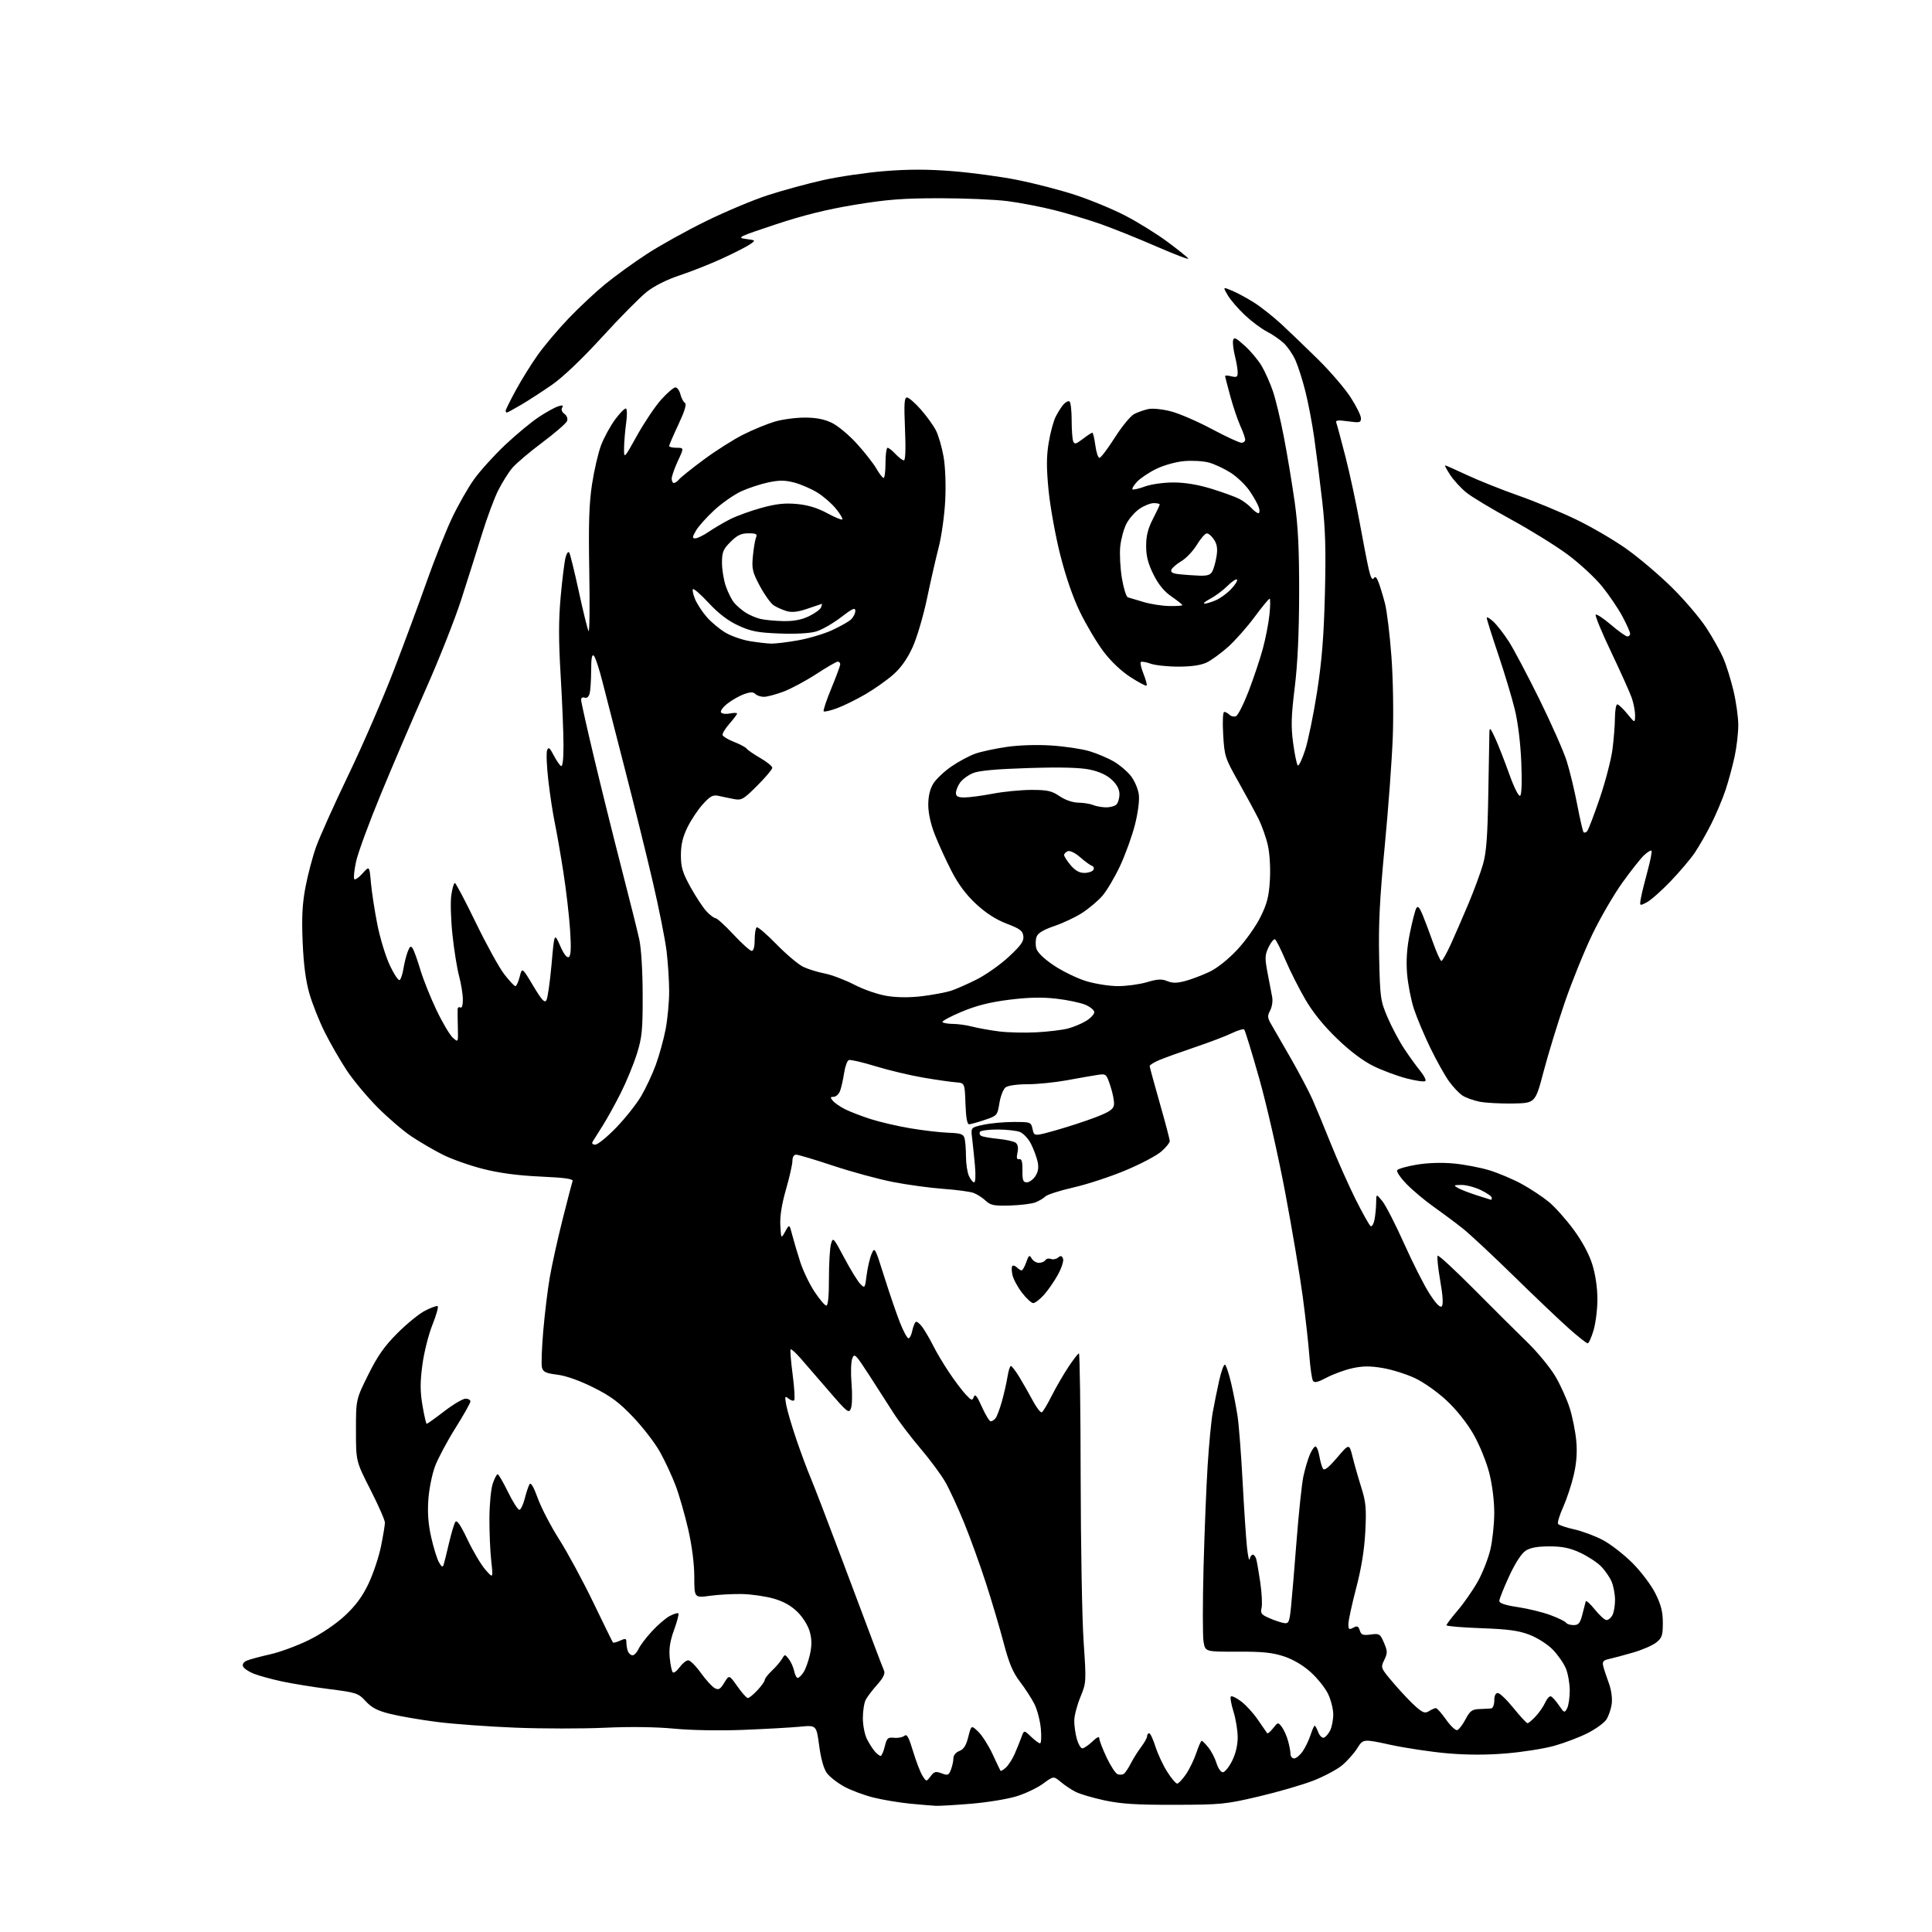 <?xml version="1.0" encoding="UTF-8" standalone="no"?>
<svg 
  version="1.1" 
  xmlns="http://www.w3.org/2000/svg" 
  xmlns:xlink="http://www.w3.org/1999/xlink" 
  xmlns:svg="http://www.w3.org/2000/svg"
  xmlns:rdf="http://www.w3.org/1999/02/22-rdf-syntax-ns#"
  xmlns:cc="http://creativecommons.org/ns#"
  xmlns:dc="http://purl.org/dc/elements/1.1/"
  viewBox="0 0 768 768"
  width="768"
  height="768"
>
<style>svg {background-color: white; }</style>"
<path stroke="none" fill="black" fill-rule="evenodd" d="M372.00,717.84C370.62,717.78 366.05,717.39 361.83,716.99C357.60,716.58 351.08,715.50 347.33,714.58C343.57,713.65 338.29,711.69 335.58,710.20C332.88,708.72 329.78,706.30 328.70,704.83C327.46,703.16 326.33,699.12 325.64,693.97C324.54,685.76 324.54,685.76 318.02,686.39C314.43,686.73 304.30,687.30 295.50,687.65C286.12,688.02 274.74,687.82 268.00,687.17C260.83,686.48 250.48,686.34 240.50,686.80C231.70,687.21 215.72,687.20 205.00,686.78C194.28,686.36 180.13,685.33 173.57,684.48C167.01,683.63 158.69,682.20 155.07,681.29C150.07,680.05 147.75,678.84 145.38,676.27C142.40,673.04 141.73,672.82 130.88,671.44C124.62,670.65 116.12,669.27 112.00,668.38C107.88,667.49 102.85,666.11 100.83,665.31C98.81,664.50 96.90,663.19 96.60,662.39C96.25,661.50 96.89,660.60 98.27,660.06C99.50,659.57 103.65,658.46 107.50,657.59C111.35,656.72 118.21,654.19 122.74,651.96C127.65,649.55 133.42,645.65 137.02,642.33C141.34,638.32 144.01,634.72 146.45,629.62C148.32,625.70 150.56,619.03 151.43,614.79C152.29,610.55 153.01,606.28 153.01,605.29C153.02,604.31 150.43,598.41 147.26,592.19C141.50,580.88 141.50,580.88 141.50,568.60C141.50,556.32 141.50,556.32 146.37,546.50C150.13,538.94 152.79,535.14 158.01,529.92C161.73,526.20 166.66,522.19 168.96,521.02C171.27,519.84 173.51,519.02 173.95,519.19C174.39,519.36 173.48,522.68 171.92,526.57C170.36,530.45 168.55,537.65 167.90,542.57C166.98,549.54 166.99,553.09 167.95,558.75C168.63,562.74 169.38,566.00 169.63,566.00C169.87,566.00 173.01,563.75 176.60,561.00C180.18,558.25 183.99,556.00 185.06,556.00C186.13,556.00 187.00,556.49 187.00,557.09C187.00,557.69 184.32,562.46 181.03,567.69C177.75,572.92 174.11,579.75 172.94,582.85C171.77,585.96 170.57,591.92 170.27,596.10C169.90,601.35 170.25,606.00 171.41,611.10C172.33,615.17 173.71,619.62 174.47,621.00C175.51,622.88 175.98,623.13 176.35,622.00C176.61,621.17 177.57,617.34 178.47,613.47C179.37,609.61 180.50,605.81 180.98,605.04C181.60,604.03 182.96,605.98 185.87,612.07C188.08,616.71 191.28,622.08 192.97,624.00C196.05,627.50 196.05,627.50 195.28,620.50C194.85,616.65 194.52,609.00 194.55,603.50C194.58,598.00 195.17,591.81 195.88,589.75C196.58,587.69 197.46,586.01 197.83,586.02C198.20,586.03 200.07,589.27 202.00,593.21C203.93,597.15 205.95,600.29 206.50,600.18C207.05,600.08 208.00,598.02 208.62,595.62C209.23,593.21 210.08,590.67 210.52,589.97C211.02,589.15 212.19,591.16 213.78,595.59C215.15,599.38 218.99,606.76 222.32,611.99C225.64,617.22 231.73,628.48 235.84,637.00C239.95,645.52 243.46,652.69 243.65,652.91C243.84,653.14 245.12,652.81 246.50,652.18C248.69,651.18 249.00,651.28 249.00,652.94C249.00,653.98 249.27,655.55 249.61,656.42C249.94,657.29 250.77,658.00 251.45,658.00C252.12,658.00 253.19,656.88 253.82,655.50C254.44,654.13 256.85,650.94 259.18,648.43C261.50,645.91 264.70,643.17 266.29,642.35C267.88,641.53 269.41,641.07 269.68,641.34C269.95,641.61 269.17,644.57 267.96,647.90C266.35,652.31 265.88,655.35 266.23,659.01C266.49,661.78 267.04,664.37 267.44,664.77C267.84,665.17 269.06,664.26 270.16,662.75C271.27,661.24 272.81,660.00 273.59,660.00C274.37,660.00 276.63,662.26 278.61,665.02C280.60,667.79 283.07,670.50 284.11,671.06C285.67,671.89 286.32,671.53 287.92,668.89C289.85,665.72 289.85,665.72 293.12,670.36C294.91,672.91 296.79,675.00 297.29,675.00C297.79,675.00 299.50,673.60 301.10,671.89C302.69,670.19 304.00,668.34 304.00,667.80C304.00,667.25 305.27,665.61 306.82,664.15C308.37,662.69 310.17,660.60 310.82,659.50C312.00,657.50 312.00,657.50 313.56,659.50C314.42,660.60 315.38,662.74 315.69,664.25C316.00,665.76 316.63,667.00 317.10,667.00C317.57,667.00 318.61,665.99 319.42,664.75C320.23,663.51 321.37,660.33 321.96,657.68C322.74,654.20 322.73,651.71 321.92,648.72C321.28,646.31 319.25,643.02 317.11,640.87C314.60,638.36 311.56,636.64 307.66,635.50C304.49,634.58 298.89,633.76 295.20,633.66C291.52,633.57 285.69,633.88 282.25,634.35C276.00,635.20 276.00,635.20 275.99,626.85C275.99,621.67 275.07,614.52 273.59,608.00C272.27,602.23 270.01,594.36 268.56,590.52C267.11,586.69 264.31,580.67 262.34,577.16C260.38,573.64 255.61,567.44 251.74,563.37C246.17,557.50 242.90,555.06 235.92,551.56C230.39,548.80 225.04,546.90 221.55,546.46C216.96,545.89 215.88,545.38 215.43,543.58C215.13,542.38 215.37,535.80 215.96,528.95C216.55,522.10 217.72,512.53 218.56,507.68C219.40,502.83 221.67,492.55 223.61,484.84C225.55,477.12 227.35,470.25 227.61,469.56C227.98,468.62 224.82,468.16 214.80,467.70C205.71,467.28 198.47,466.31 191.92,464.64C186.65,463.30 179.45,460.75 175.92,458.96C172.39,457.18 166.80,453.91 163.50,451.70C160.20,449.49 154.12,444.26 149.98,440.09C145.85,435.91 140.38,429.35 137.83,425.50C135.29,421.65 131.39,414.89 129.17,410.47C126.95,406.06 124.17,399.08 122.99,394.97C121.53,389.87 120.68,383.37 120.31,374.50C119.89,364.68 120.17,359.34 121.42,352.69C122.34,347.84 124.23,340.64 125.64,336.69C127.04,332.73 132.84,319.82 138.52,308.00C144.21,296.18 152.31,277.50 156.53,266.50C160.76,255.50 166.68,239.53 169.69,231.00C172.71,222.47 177.15,211.29 179.57,206.15C181.99,201.01 185.97,193.99 188.41,190.57C190.86,187.15 196.46,180.96 200.86,176.81C205.26,172.67 211.26,167.71 214.18,165.78C217.11,163.84 220.57,161.93 221.88,161.52C223.65,160.97 224.06,161.10 223.47,162.04C223.01,162.80 223.37,163.80 224.36,164.52C225.35,165.24 225.78,166.42 225.41,167.37C225.07,168.27 220.64,172.10 215.57,175.90C210.50,179.69 205.12,184.26 203.61,186.05C202.11,187.84 199.61,191.82 198.06,194.90C196.50,197.98 193.56,205.90 191.53,212.50C189.49,219.10 185.79,230.80 183.30,238.50C180.82,246.20 174.54,262.07 169.34,273.77C164.15,285.47 156.06,304.37 151.36,315.77C146.65,327.17 142.24,339.20 141.54,342.50C140.84,345.80 140.50,348.91 140.79,349.41C141.08,349.92 142.56,348.93 144.09,347.23C146.85,344.13 146.85,344.13 147.44,350.82C147.76,354.49 148.90,361.93 149.97,367.35C151.03,372.77 153.27,380.11 154.93,383.67C156.60,387.23 158.36,389.89 158.85,389.59C159.34,389.29 160.02,387.26 160.37,385.08C160.72,382.90 161.48,379.87 162.06,378.34C162.91,376.11 163.30,375.85 164.06,377.03C164.58,377.84 165.95,381.65 167.10,385.50C168.25,389.35 171.13,396.55 173.50,401.50C175.86,406.46 178.78,411.39 179.98,412.48C182.16,414.45 182.16,414.45 182.00,408.48C181.91,405.19 181.87,401.91 181.92,401.19C181.96,400.47 182.45,400.16 183.00,400.50C183.60,400.87 184.00,399.60 183.99,397.31C183.98,395.21 183.31,391.02 182.49,388.00C181.68,384.98 180.49,377.55 179.85,371.50C179.21,365.45 179.01,358.36 179.41,355.75C179.80,353.14 180.43,351.00 180.81,351.00C181.19,351.00 184.93,358.09 189.13,366.75C193.33,375.41 198.41,384.64 200.43,387.25C202.44,389.86 204.44,392.00 204.87,392.00C205.30,392.00 206.07,390.31 206.59,388.25C207.54,384.50 207.54,384.50 211.93,391.83C215.43,397.68 216.51,398.84 217.23,397.56C217.72,396.67 218.63,390.28 219.25,383.35C220.36,370.75 220.36,370.75 222.66,375.95C224.14,379.31 225.36,380.89 226.12,380.43C226.95,379.91 227.09,376.86 226.62,369.68C226.26,364.17 225.07,353.91 223.98,346.89C222.89,339.87 221.36,331.06 220.58,327.31C219.79,323.57 218.62,315.89 217.97,310.25C217.32,304.61 217.10,299.21 217.48,298.25C218.04,296.82 218.51,297.17 220.07,300.19C221.12,302.21 222.44,304.15 222.99,304.49C223.64,304.90 224.00,301.98 224.00,296.31C224.00,291.47 223.49,278.97 222.87,268.54C222.02,254.34 222.03,246.42 222.89,237.04C223.52,230.14 224.39,223.17 224.83,221.54C225.27,219.90 225.92,219.07 226.29,219.67C226.66,220.27 228.37,227.22 230.09,235.13C231.80,243.03 233.54,250.11 233.95,250.85C234.36,251.59 234.49,241.02 234.25,227.35C233.91,208.16 234.16,200.21 235.35,192.43C236.20,186.89 237.82,179.92 238.96,176.93C240.10,173.94 242.61,169.35 244.55,166.71C246.49,164.08 248.43,162.15 248.86,162.42C249.30,162.68 249.31,165.29 248.90,168.20C248.49,171.12 248.12,175.53 248.08,178.00C248.02,182.50 248.02,182.50 253.26,173.09C256.14,167.91 260.45,161.50 262.84,158.84C265.23,156.18 267.77,154.00 268.48,154.00C269.20,154.00 270.09,155.23 270.47,156.74C270.85,158.25 271.66,159.79 272.27,160.17C273.02,160.63 272.19,163.40 269.69,168.72C267.66,173.05 266.00,176.91 266.00,177.29C266.00,177.68 267.33,178.00 268.95,178.00C271.91,178.00 271.91,178.00 269.46,183.25C268.12,186.14 267.02,189.29 267.01,190.25C267.00,191.21 267.39,192.00 267.88,192.00C268.36,192.00 269.31,191.34 269.98,190.52C270.65,189.71 275.10,186.16 279.85,182.64C284.61,179.11 291.65,174.65 295.50,172.73C299.35,170.80 304.95,168.50 307.93,167.61C310.92,166.73 316.29,166.00 319.87,166.00C324.41,166.00 327.66,166.63 330.68,168.09C333.05,169.23 337.51,172.95 340.59,176.34C343.67,179.73 347.16,184.18 348.35,186.24C349.53,188.30 350.84,189.99 351.25,189.99C351.66,190.00 352.00,187.30 352.00,184.00C352.00,180.70 352.37,178.00 352.83,178.00C353.28,178.00 354.71,179.12 356.00,180.50C357.29,181.88 358.79,183.00 359.32,183.00C359.93,183.00 360.09,178.29 359.75,170.50C359.32,160.59 359.48,158.00 360.52,158.00C361.24,158.00 363.71,160.14 366.02,162.75C368.32,165.36 371.03,169.12 372.05,171.10C373.06,173.08 374.42,177.78 375.08,181.53C375.78,185.54 376.05,192.72 375.74,198.93C375.45,204.74 374.29,213.10 373.16,217.50C372.02,221.90 369.92,231.12 368.48,238.00C367.04,244.88 364.47,253.57 362.75,257.33C360.66,261.90 358.13,265.48 355.07,268.18C352.56,270.39 347.57,273.91 344.00,275.99C340.43,278.07 335.35,280.57 332.73,281.53C330.10,282.50 327.72,283.05 327.43,282.77C327.14,282.48 328.50,278.39 330.45,273.68C332.40,268.97 334.00,264.64 334.00,264.06C334.00,263.48 333.56,263.00 333.03,263.00C332.50,263.00 328.65,265.22 324.49,267.94C320.32,270.66 314.44,273.81 311.42,274.94C308.40,276.07 304.91,277.00 303.66,277.00C302.42,277.00 300.89,276.49 300.28,275.88C299.44,275.04 298.31,275.04 295.91,275.88C294.13,276.50 291.17,278.16 289.32,279.57C287.47,280.98 286.25,282.60 286.60,283.17C286.95,283.74 288.54,283.94 290.12,283.63C291.70,283.31 293.00,283.32 293.00,283.64C293.00,283.97 291.63,285.80 289.95,287.71C288.27,289.62 287.05,291.66 287.24,292.23C287.44,292.81 289.52,294.03 291.87,294.95C294.22,295.87 296.45,297.07 296.82,297.61C297.20,298.15 299.64,299.83 302.25,301.34C304.86,302.85 307.00,304.59 307.00,305.20C307.00,305.82 304.31,309.01 301.03,312.29C295.55,317.77 294.78,318.22 291.78,317.64C289.97,317.30 287.26,316.73 285.74,316.39C283.43,315.86 282.42,316.39 279.45,319.63C277.50,321.75 274.73,325.90 273.29,328.85C271.38,332.74 270.67,335.78 270.67,339.96C270.67,344.74 271.31,346.87 274.47,352.61C276.56,356.40 279.42,360.74 280.82,362.25C282.23,363.76 283.85,364.99 284.44,364.99C285.02,364.98 288.23,367.91 291.57,371.49C294.91,375.07 298.17,378.00 298.82,378.00C299.55,378.00 300.00,376.30 300.00,373.56C300.00,371.12 300.36,368.89 300.81,368.62C301.25,368.35 304.80,371.40 308.70,375.40C312.61,379.40 317.39,383.43 319.33,384.35C321.27,385.27 325.07,386.44 327.77,386.96C330.48,387.47 335.80,389.48 339.60,391.43C343.63,393.50 349.15,395.38 352.86,395.95C356.97,396.58 361.92,396.58 366.86,395.96C371.06,395.42 376.07,394.48 378.00,393.86C379.93,393.23 384.49,391.23 388.15,389.40C391.81,387.57 397.58,383.51 400.96,380.38C405.83,375.86 407.04,374.16 406.80,372.14C406.55,370.01 405.44,369.18 400.19,367.18C395.95,365.57 391.95,363.00 388.04,359.38C384.04,355.68 380.96,351.55 378.23,346.24C376.04,341.98 373.07,335.50 371.63,331.83C369.98,327.65 369.00,323.21 369.00,319.95C369.00,316.47 369.67,313.65 371.01,311.48C372.12,309.69 375.38,306.61 378.26,304.64C381.14,302.67 385.39,300.40 387.70,299.59C390.01,298.78 395.60,297.58 400.12,296.92C405.05,296.20 412.18,295.97 417.96,296.35C423.25,296.70 430.04,297.71 433.04,298.60C436.04,299.49 440.43,301.35 442.79,302.73C445.15,304.11 448.23,306.74 449.63,308.58C451.03,310.42 452.41,313.67 452.70,315.81C453.01,318.11 452.38,323.00 451.16,327.84C450.02,332.33 447.35,339.72 445.22,344.27C443.09,348.81 439.91,354.17 438.15,356.18C436.39,358.19 432.76,361.23 430.10,362.94C427.43,364.65 422.46,366.99 419.05,368.14C414.83,369.57 412.60,370.91 412.07,372.34C411.64,373.50 411.58,375.58 411.94,376.97C412.36,378.58 414.87,381.04 418.85,383.73C422.30,386.05 428.06,388.86 431.66,389.98C435.26,391.09 441.01,392.00 444.42,392.00C447.84,392.00 453.02,391.29 455.93,390.43C460.12,389.18 461.81,389.09 464.00,390.00C466.08,390.86 467.83,390.85 471.13,389.97C473.53,389.33 477.82,387.71 480.67,386.37C483.83,384.88 488.15,381.45 491.82,377.53C495.12,374.01 499.28,368.15 501.07,364.50C503.70,359.17 504.43,356.29 504.80,349.83C505.07,345.20 504.74,339.38 504.02,336.14C503.33,333.04 501.64,328.25 500.27,325.50C498.89,322.75 495.29,316.09 492.26,310.71C486.96,301.30 486.72,300.57 486.23,291.96C485.93,286.68 486.11,283.00 486.66,283.00C487.18,283.00 488.11,283.51 488.73,284.13C489.36,284.76 490.51,285.02 491.30,284.72C492.08,284.41 494.34,279.97 496.32,274.83C498.29,269.70 500.82,262.15 501.95,258.04C503.07,253.94 504.28,247.76 504.63,244.29C504.99,240.83 505.01,238.00 504.68,238.00C504.35,238.00 501.67,241.26 498.72,245.25C495.77,249.24 491.04,254.58 488.22,257.12C485.39,259.66 481.53,262.47 479.64,263.37C477.37,264.44 473.54,265.00 468.42,265.00C464.14,265.00 459.16,264.46 457.35,263.81C455.53,263.15 453.80,262.87 453.48,263.18C453.17,263.50 453.67,265.63 454.58,267.92C455.50,270.21 456.04,272.29 455.79,272.55C455.53,272.80 452.64,271.27 449.36,269.15C445.68,266.78 441.56,262.86 438.62,258.95C436.00,255.46 431.84,248.46 429.37,243.40C426.51,237.52 423.65,229.24 421.44,220.48C419.54,212.95 417.47,201.46 416.83,194.97C415.95,185.94 415.96,181.48 416.87,175.98C417.52,172.03 418.77,167.38 419.65,165.65C420.52,163.92 421.92,161.72 422.75,160.77C423.59,159.82 424.66,159.29 425.13,159.58C425.61,159.88 426.00,163.20 426.00,166.98C426.00,170.75 426.27,174.54 426.60,175.39C427.10,176.72 427.69,176.58 430.44,174.48C432.23,173.11 433.93,172.00 434.22,172.00C434.51,172.00 435.04,174.25 435.41,177.00C435.77,179.75 436.51,182.00 437.06,182.00C437.60,182.00 440.34,178.38 443.15,173.96C445.95,169.54 449.43,165.32 450.87,164.58C452.32,163.84 454.85,162.95 456.50,162.60C458.17,162.25 462.16,162.66 465.50,163.53C468.80,164.39 476.10,167.55 481.72,170.55C487.33,173.55 492.62,176.00 493.47,176.00C494.31,176.00 494.99,175.44 494.98,174.75C494.97,174.06 494.10,171.62 493.06,169.32C492.01,167.02 490.22,161.73 489.08,157.56C487.94,153.39 487.00,149.75 487.00,149.47C487.00,149.19 488.12,149.24 489.50,149.59C491.59,150.11 492.00,149.86 492.00,148.05C492.00,146.86 491.51,143.93 490.91,141.54C490.31,139.16 489.97,136.39 490.16,135.39C490.46,133.85 491.18,134.17 494.81,137.45C497.18,139.59 500.21,143.21 501.55,145.50C502.89,147.79 504.89,152.27 505.98,155.45C507.08,158.63 509.06,166.92 510.39,173.87C511.73,180.82 513.64,192.35 514.65,199.50C516.02,209.24 516.46,218.39 516.43,236.00C516.39,251.82 515.82,264.05 514.66,273.42C513.27,284.76 513.15,288.83 514.05,295.42C514.65,299.86 515.47,303.84 515.87,304.25C516.28,304.67 517.60,301.91 518.82,298.12C520.04,294.33 522.18,283.87 523.58,274.87C525.47,262.62 526.25,252.84 526.67,236.00C527.11,218.55 526.87,210.25 525.58,199.00C524.66,191.03 523.24,179.78 522.42,174.00C521.60,168.22 520.01,159.90 518.89,155.50C517.78,151.10 516.02,145.59 514.99,143.26C513.96,140.92 511.85,137.84 510.31,136.40C508.76,134.97 505.75,132.90 503.61,131.80C501.47,130.71 497.55,127.79 494.90,125.31C492.25,122.83 489.18,119.27 488.07,117.40C486.07,114.00 486.07,114.00 489.77,115.55C491.81,116.40 495.73,118.52 498.49,120.26C501.24,122.00 506.19,125.92 509.48,128.96C512.77,132.01 519.35,138.34 524.11,143.03C528.86,147.72 534.61,154.43 536.88,157.93C539.15,161.44 541.00,165.18 541.00,166.25C541.00,168.01 540.52,168.12 535.85,167.48C531.68,166.91 530.80,167.03 531.23,168.15C531.52,168.91 533.14,174.92 534.83,181.51C536.52,188.11 539.05,199.80 540.45,207.50C541.85,215.20 543.50,223.69 544.12,226.36C544.87,229.58 545.52,230.77 546.07,229.89C546.66,228.93 547.20,229.39 548.02,231.53C548.64,233.17 549.78,236.92 550.55,239.88C551.32,242.83 552.47,252.28 553.11,260.88C553.77,269.81 554.00,283.57 553.65,293.00C553.31,302.07 551.87,321.65 550.44,336.50C548.46,357.16 547.94,367.49 548.23,380.50C548.60,396.74 548.75,397.81 551.61,404.50C553.26,408.35 556.25,413.98 558.27,417.00C560.28,420.02 563.14,423.97 564.61,425.77C566.08,427.57 566.98,429.36 566.59,429.74C566.21,430.12 562.88,429.66 559.20,428.70C555.51,427.75 549.61,425.56 546.07,423.83C541.93,421.82 536.75,417.93 531.57,412.95C526.27,407.86 521.93,402.51 518.92,397.35C516.40,393.03 512.84,386.00 511.02,381.72C509.19,377.44 507.32,373.70 506.86,373.41C506.40,373.13 505.25,374.50 504.31,376.47C502.79,379.65 502.75,380.81 503.88,386.78C504.59,390.47 505.41,394.77 505.71,396.33C506.01,397.89 505.65,400.29 504.91,401.67C503.74,403.85 503.81,404.59 505.42,407.34C506.45,409.08 509.94,415.14 513.19,420.82C516.43,426.50 520.23,433.70 521.63,436.82C523.02,439.94 526.38,448.02 529.08,454.78C531.79,461.53 536.24,471.50 538.97,476.95C541.71,482.39 544.35,487.10 544.85,487.41C545.35,487.72 546.04,486.57 546.38,484.86C546.72,483.15 547.02,480.12 547.04,478.12C547.07,474.50 547.07,474.50 549.50,477.47C550.83,479.10 554.74,486.72 558.18,494.40C561.62,502.08 566.16,511.04 568.28,514.31C570.82,518.25 572.47,519.93 573.12,519.28C573.78,518.62 573.57,515.14 572.50,509.03C571.62,503.94 571.17,499.50 571.50,499.16C571.84,498.83 578.35,504.84 585.98,512.53C593.60,520.21 603.14,529.70 607.17,533.61C611.20,537.53 616.20,543.60 618.28,547.11C620.35,550.63 622.94,556.37 624.03,559.87C625.12,563.37 626.28,569.22 626.60,572.87C627.01,577.39 626.68,581.71 625.57,586.44C624.67,590.26 622.78,595.97 621.37,599.12C619.95,602.27 619.04,605.26 619.35,605.76C619.66,606.25 622.52,607.23 625.70,607.93C628.89,608.63 634.04,610.55 637.14,612.18C640.24,613.82 645.55,617.94 648.93,621.33C652.35,624.75 656.41,630.13 658.04,633.41C660.29,637.91 661.00,640.70 661.00,645.09C661.00,650.14 660.67,651.11 658.34,652.95C656.88,654.10 652.71,655.90 649.09,656.94C645.47,657.99 641.21,659.13 639.64,659.47C637.32,659.98 636.88,660.50 637.31,662.30C637.60,663.51 638.59,666.52 639.51,669.00C640.51,671.69 640.98,675.02 640.68,677.29C640.41,679.37 639.46,682.18 638.57,683.53C637.68,684.89 634.30,687.33 631.06,688.97C627.81,690.61 621.86,692.87 617.83,693.99C613.80,695.12 605.18,696.48 598.69,697.01C590.80,697.67 582.99,697.65 575.19,696.96C568.76,696.39 558.64,694.87 552.69,693.58C541.88,691.23 541.88,691.23 539.51,694.98C538.21,697.05 535.48,700.10 533.46,701.77C531.44,703.44 526.34,706.15 522.14,707.80C517.94,709.45 508.20,712.28 500.50,714.10C487.24,717.22 485.47,717.40 467.00,717.44C451.79,717.48 445.65,717.09 439.07,715.68C434.44,714.68 429.26,713.16 427.57,712.29C425.88,711.43 423.22,709.65 421.65,708.34C418.81,705.97 418.81,705.97 414.66,709.02C412.38,710.70 407.61,712.97 404.07,714.06C400.52,715.16 392.42,716.48 386.06,717.01C379.70,717.54 373.38,717.91 372.00,717.84zM467.94,709.00C468.48,709.00 470.07,707.32 471.46,705.28C472.85,703.23 474.70,699.40 475.57,696.78C476.45,694.15 477.40,692.00 477.69,692.00C477.98,692.00 479.18,693.20 480.36,694.67C481.54,696.13 482.99,698.95 483.59,700.92C484.19,702.89 485.31,704.50 486.09,704.50C486.87,704.50 488.51,702.49 489.75,700.04C491.18,697.20 492.00,693.77 492.00,690.63C492.00,687.90 491.24,683.28 490.32,680.35C489.40,677.42 488.94,674.73 489.29,674.37C489.65,674.01 491.52,674.92 493.45,676.39C495.37,677.86 498.38,681.18 500.13,683.78C501.89,686.38 503.51,688.72 503.73,688.99C503.95,689.25 505.01,688.35 506.08,686.99C507.99,684.55 508.05,684.54 509.52,686.45C510.34,687.53 511.46,690.00 512.00,691.95C512.55,693.90 512.99,696.29 512.99,697.25C513.00,698.21 513.64,699.00 514.43,699.00C515.22,699.00 516.73,697.76 517.79,696.25C518.85,694.74 520.27,691.81 520.94,689.75C521.61,687.69 522.36,686.00 522.60,686.00C522.85,686.00 523.49,687.16 524.03,688.58C524.57,690.00 525.57,690.98 526.26,690.75C526.94,690.53 528.06,689.25 528.74,687.92C529.41,686.59 529.98,683.73 529.99,681.57C529.99,679.40 529.06,675.70 527.92,673.34C526.78,670.98 523.66,667.08 520.99,664.68C517.92,661.92 514.00,659.62 510.32,658.41C505.78,656.92 501.71,656.51 491.81,656.56C479.11,656.61 479.11,656.61 478.43,652.59C478.06,650.37 478.06,637.07 478.43,623.03C478.80,608.99 479.53,590.75 480.06,582.50C480.58,574.25 481.48,564.80 482.07,561.50C482.66,558.20 483.82,552.46 484.65,548.74C485.48,545.02 486.53,542.21 486.97,542.48C487.42,542.76 488.50,546.02 489.38,549.74C490.26,553.46 491.42,559.42 491.96,563.00C492.49,566.58 493.39,578.27 493.96,589.00C494.53,599.73 495.31,611.42 495.69,615.00C496.07,618.58 496.55,620.71 496.76,619.75C496.97,618.79 497.53,618.00 498.01,618.00C498.48,618.00 499.09,618.79 499.37,619.75C499.65,620.71 500.38,624.93 500.99,629.13C501.60,633.32 501.82,637.85 501.49,639.20C500.96,641.30 501.40,641.87 504.69,643.28C506.78,644.19 509.40,645.06 510.50,645.21C512.27,645.47 512.58,644.75 513.18,639.00C513.55,635.42 514.56,623.41 515.42,612.31C516.29,601.21 517.50,589.77 518.11,586.90C518.73,584.03 519.86,580.18 520.63,578.34C521.40,576.50 522.43,575.00 522.93,575.00C523.42,575.00 524.11,576.70 524.46,578.77C524.81,580.84 525.45,583.12 525.89,583.82C526.44,584.72 528.10,583.43 531.51,579.44C536.34,573.78 536.34,573.78 537.67,579.14C538.40,582.09 539.96,587.56 541.14,591.29C542.97,597.11 543.20,599.64 542.73,608.79C542.36,616.05 541.19,623.31 539.09,631.32C537.39,637.82 536.00,644.25 536.00,645.60C536.00,647.73 536.27,647.93 537.93,647.04C539.52,646.19 539.99,646.38 540.54,648.12C541.10,649.90 541.79,650.16 544.88,649.74C548.33,649.28 548.63,649.47 550.15,653.02C551.59,656.39 551.60,657.11 550.26,659.88C548.77,662.96 548.79,663.02 554.10,669.24C557.04,672.68 560.96,676.82 562.82,678.43C565.66,680.90 566.49,681.18 568.08,680.18C569.12,679.53 570.34,679.00 570.79,679.00C571.25,679.00 573.07,681.06 574.84,683.57C576.61,686.09 578.61,687.97 579.28,687.75C579.95,687.54 581.44,685.59 582.58,683.43C584.35,680.09 585.17,679.48 588.08,679.38C589.96,679.31 592.06,679.20 592.75,679.13C593.44,679.06 594.00,677.67 594.00,676.00C594.00,674.09 594.51,673.00 595.40,673.00C596.18,673.00 598.99,675.70 601.65,679.00C604.32,682.29 606.82,684.99 607.21,685.00C607.60,685.00 609.07,683.76 610.48,682.25C611.89,680.74 613.59,678.26 614.26,676.75C614.94,675.23 615.94,674.14 616.49,674.33C617.05,674.51 618.48,676.11 619.69,677.88C621.76,680.94 621.93,681.00 622.94,679.12C623.52,678.03 624.00,674.84 624.00,672.03C624.00,669.23 623.30,665.26 622.45,663.22C621.60,661.17 619.26,657.81 617.24,655.74C615.19,653.64 611.14,651.05 608.04,649.86C603.70,648.18 599.53,647.62 588.75,647.23C581.19,646.96 575.00,646.44 575.00,646.06C575.00,645.69 577.02,643.01 579.49,640.12C581.96,637.23 585.54,632.07 587.45,628.66C589.36,625.25 591.60,619.54 592.44,615.98C593.28,612.42 593.98,605.86 593.99,601.41C593.99,596.52 593.20,590.20 591.98,585.43C590.86,581.05 588.09,574.26 585.74,570.16C583.17,565.67 578.99,560.41 575.07,556.75C571.43,553.34 565.92,549.45 562.39,547.80C558.96,546.20 553.18,544.39 549.55,543.79C544.57,542.96 541.60,542.99 537.50,543.91C534.50,544.58 529.94,546.25 527.37,547.62C523.83,549.50 522.50,549.81 521.92,548.87C521.49,548.18 520.86,543.77 520.50,539.06C520.15,534.35 518.97,523.75 517.87,515.50C516.77,507.25 513.63,488.57 510.88,474.00C508.14,459.43 503.49,439.04 500.56,428.70C497.64,418.37 494.95,409.62 494.60,409.27C494.25,408.91 492.03,409.56 489.67,410.71C487.30,411.85 480.68,414.38 474.94,416.31C469.20,418.25 462.81,420.55 460.75,421.43C458.69,422.31 457.01,423.36 457.01,423.76C457.02,424.17 458.82,430.78 461.01,438.46C463.21,446.14 465.00,452.96 465.00,453.61C465.00,454.26 463.49,456.12 461.64,457.74C459.79,459.37 453.38,462.75 447.39,465.25C441.40,467.76 432.08,470.82 426.68,472.04C421.28,473.27 416.25,474.89 415.51,475.63C414.76,476.38 412.97,477.44 411.52,477.99C410.07,478.54 405.56,479.09 401.49,479.21C395.12,479.40 393.77,479.14 391.80,477.28C390.53,476.10 388.38,474.71 387.00,474.20C385.62,473.69 380.23,472.97 375.00,472.59C369.77,472.22 360.77,470.99 355.00,469.87C349.23,468.74 338.53,465.83 331.24,463.41C323.94,460.98 317.31,459.00 316.49,459.00C315.57,459.00 315.00,459.95 315.00,461.46C315.00,462.81 313.85,467.92 312.44,472.82C310.74,478.75 309.99,483.54 310.19,487.12C310.50,492.50 310.50,492.50 312.15,489.52C313.80,486.54 313.80,486.54 314.95,491.02C315.59,493.48 317.02,498.30 318.13,501.72C319.23,505.14 321.78,510.43 323.78,513.47C325.79,516.51 327.90,519.00 328.48,519.00C329.16,519.00 329.53,515.14 329.52,508.25C329.51,502.34 329.87,496.17 330.32,494.56C331.12,491.68 331.25,491.82 335.63,500.06C338.10,504.70 340.95,509.35 341.97,510.38C343.78,512.22 343.84,512.14 344.50,506.88C344.88,503.92 345.75,500.15 346.45,498.50C347.69,495.56 347.79,495.73 351.50,507.50C353.58,514.10 356.39,522.31 357.75,525.75C359.10,529.19 360.63,532.00 361.13,532.00C361.64,532.00 362.32,530.64 362.65,528.98C362.99,527.32 363.62,525.74 364.05,525.47C364.49,525.20 365.72,526.22 366.79,527.74C367.86,529.26 369.75,532.52 370.99,535.00C372.22,537.48 375.04,542.20 377.24,545.50C379.44,548.80 382.42,552.75 383.85,554.29C386.17,556.78 386.52,556.89 387.10,555.29C387.59,553.93 388.37,554.88 390.32,559.25C391.73,562.41 393.31,565.00 393.82,565.00C394.34,565.00 395.21,564.44 395.76,563.75C396.31,563.06 397.45,560.02 398.29,557.00C399.13,553.98 400.13,549.59 400.50,547.25C400.87,544.91 401.47,543.00 401.84,543.00C402.20,543.00 403.68,544.92 405.12,547.25C406.55,549.59 408.98,553.85 410.51,556.72C412.04,559.59 413.68,561.70 414.17,561.40C414.65,561.10 416.43,558.12 418.11,554.77C419.80,551.43 422.78,546.29 424.73,543.35C426.69,540.41 428.56,538.00 428.89,538.00C429.23,538.00 429.54,560.16 429.58,587.25C429.62,614.34 430.15,643.77 430.76,652.66C431.84,668.65 431.83,668.87 429.45,674.66C428.13,677.87 427.04,682.08 427.03,684.00C427.02,685.92 427.48,689.19 428.05,691.25C428.63,693.31 429.61,695.00 430.24,695.00C430.87,695.00 432.65,693.79 434.20,692.31C436.05,690.53 437.00,690.11 437.00,691.06C437.00,691.85 438.30,695.24 439.89,698.60C441.47,701.95 443.43,704.95 444.23,705.26C445.03,705.56 446.14,705.52 446.70,705.16C447.26,704.80 448.53,702.92 449.51,701.00C450.49,699.08 452.35,696.11 453.65,694.41C454.94,692.70 456.00,690.79 456.00,690.16C456.00,689.52 456.37,689.00 456.82,689.00C457.27,689.00 458.38,691.37 459.30,694.27C460.21,697.17 462.31,701.67 463.96,704.27C465.61,706.87 467.40,709.00 467.94,709.00zM369.92,706.10C371.35,704.21 371.98,704.04 374.32,704.93C376.78,705.87 377.16,705.71 378.03,703.42C378.56,702.02 379.00,699.99 379.00,698.91C379.00,697.77 379.99,696.57 381.36,696.05C383.08,695.40 384.05,693.87 384.91,690.44C386.10,685.72 386.10,685.72 388.88,688.38C390.40,689.84 392.95,693.84 394.55,697.27C396.14,700.70 397.56,703.68 397.71,703.91C397.86,704.14 398.83,703.56 399.86,702.63C400.88,701.70 402.45,699.27 403.34,697.22C404.24,695.17 405.44,692.19 406.02,690.60C407.07,687.69 407.07,687.69 409.84,690.35C411.36,691.81 412.98,693.00 413.44,693.00C413.90,693.00 414.04,690.38 413.75,687.18C413.46,683.98 412.30,679.54 411.17,677.33C410.04,675.11 407.46,671.13 405.43,668.48C402.63,664.80 401.09,661.15 398.97,653.08C397.45,647.26 394.30,636.65 391.99,629.50C389.68,622.35 385.78,611.55 383.32,605.50C380.86,599.45 377.48,592.11 375.81,589.19C374.15,586.27 369.65,580.19 365.82,575.69C361.99,571.18 357.20,564.89 355.18,561.69C353.16,558.50 348.84,551.78 345.59,546.76C340.06,538.23 339.62,537.80 338.77,540.07C338.27,541.41 338.15,545.88 338.50,550.00C338.85,554.12 338.75,558.54 338.27,559.82C337.46,561.99 336.90,561.55 329.45,552.90C325.08,547.82 319.97,541.93 318.11,539.80C316.25,537.68 314.52,536.15 314.28,536.39C314.04,536.63 314.40,541.14 315.09,546.41C315.78,551.68 316.05,556.28 315.70,556.64C315.34,556.99 314.33,556.69 313.44,555.95C312.00,554.76 311.91,555.02 312.55,558.56C312.95,560.73 314.72,566.77 316.50,572.00C318.27,577.23 320.86,584.20 322.26,587.50C323.65,590.80 329.19,605.20 334.55,619.50C339.92,633.80 345.75,649.33 347.52,654.00C349.28,658.67 351.04,663.25 351.44,664.16C351.92,665.30 351.07,667.04 348.72,669.66C346.83,671.77 344.77,674.48 344.14,675.68C343.51,676.89 343.00,680.17 343.00,682.98C343.00,685.80 343.73,689.54 344.62,691.30C345.51,693.06 346.93,695.29 347.78,696.25C348.62,697.21 349.65,698.00 350.06,698.00C350.47,698.00 351.21,696.31 351.71,694.25C352.52,690.92 352.93,690.53 355.39,690.80C356.92,690.97 358.76,690.61 359.48,690.02C360.51,689.16 361.24,690.46 362.97,696.22C364.18,700.22 365.86,704.58 366.71,705.91C368.25,708.32 368.25,708.32 369.92,706.10zM625.52,646.00C627.51,646.00 628.11,645.27 629.02,641.75C629.62,639.41 630.22,637.08 630.36,636.57C630.50,636.06 632.13,637.52 633.98,639.82C635.82,642.12 637.92,644.00 638.63,644.00C639.35,644.00 640.40,643.13 640.96,642.07C641.53,641.00 642.00,638.29 642.00,636.03C642.00,633.78 641.39,630.49 640.64,628.72C639.89,626.95 637.98,624.20 636.39,622.60C634.80,621.01 631.07,618.58 628.09,617.20C624.00,615.32 621.02,614.71 615.89,614.71C611.12,614.71 608.31,615.22 606.44,616.45C604.80,617.52 602.30,621.39 599.89,626.61C597.75,631.25 596.00,635.65 596.00,636.40C596.00,637.32 598.37,638.11 603.41,638.86C607.49,639.47 613.33,640.90 616.39,642.05C619.46,643.19 622.22,644.55 622.54,645.06C622.86,645.58 624.20,646.00 625.52,646.00zM631.13,534.00C630.70,534.00 627.45,531.45 623.92,528.33C620.39,525.22 610.52,515.84 602.00,507.50C593.48,499.16 584.25,490.55 581.50,488.36C578.75,486.18 573.58,482.32 570.00,479.79C566.42,477.26 561.54,473.16 559.13,470.68C556.73,468.21 555.05,465.73 555.39,465.18C555.73,464.63 559.20,463.64 563.11,462.98C567.51,462.24 573.11,462.06 577.85,462.50C582.05,462.89 588.42,464.11 592.00,465.19C595.57,466.28 601.36,468.72 604.86,470.62C608.35,472.53 613.23,475.75 615.70,477.79C618.16,479.83 622.61,484.82 625.58,488.87C629.02,493.56 631.73,498.61 633.00,502.73C634.22,506.67 635.00,512.03 635.00,516.42C635.00,520.39 634.31,525.97 633.46,528.82C632.61,531.67 631.57,534.00 631.13,534.00zM410.73,518.00C410.01,518.00 408.01,516.15 406.27,513.89C404.53,511.63 402.82,508.45 402.46,506.82C402.10,505.19 402.09,503.58 402.42,503.25C402.76,502.91 403.57,503.17 404.22,503.82C404.87,504.47 405.72,505.00 406.10,505.00C406.49,505.00 407.32,503.54 407.95,501.75C408.95,498.92 409.23,498.73 410.10,500.25C410.65,501.21 411.95,502.00 412.99,502.00C414.03,502.00 415.18,501.52 415.54,500.93C415.91,500.34 416.89,500.13 417.73,500.45C418.57,500.77 419.87,500.53 420.61,499.90C421.66,499.04 422.12,499.14 422.58,500.34C422.91,501.20 421.99,504.06 420.54,506.70C419.09,509.34 416.58,512.96 414.97,514.75C413.35,516.54 411.44,518.00 410.73,518.00zM592.75,476.95C592.89,476.98 593.00,476.59 593.00,476.09C593.00,475.59 591.06,474.24 588.68,473.09C586.31,471.94 582.82,471.01 580.93,471.03C577.86,471.06 577.71,471.18 579.48,472.21C580.58,472.84 583.95,474.16 586.98,475.13C590.02,476.10 592.61,476.92 592.75,476.95zM387.24,470.00C387.77,470.00 387.90,467.13 387.55,463.25C387.21,459.54 386.70,454.63 386.42,452.34C385.91,448.19 385.91,448.19 391.00,447.09C393.80,446.49 399.19,446.00 402.97,446.00C409.72,446.00 409.85,446.05 410.47,448.86C411.10,451.73 411.10,451.73 419.80,449.28C424.58,447.93 431.65,445.62 435.50,444.14C440.99,442.03 442.57,440.97 442.82,439.21C443.00,437.97 442.38,434.66 441.45,431.86C439.77,426.79 439.74,426.77 436.13,427.32C434.13,427.62 428.68,428.58 424.00,429.44C419.32,430.29 412.32,431.00 408.44,431.00C404.34,431.00 400.69,431.52 399.73,432.25C398.83,432.94 397.72,435.75 397.28,438.50C396.48,443.40 396.37,443.53 391.48,445.17C388.74,446.09 385.96,446.88 385.29,446.92C384.46,446.98 383.99,444.43 383.79,438.75C383.50,430.50 383.50,430.50 380.00,430.24C378.07,430.10 372.23,429.26 367.00,428.37C361.77,427.48 353.24,425.44 348.04,423.85C342.84,422.25 338.06,421.15 337.42,421.39C336.78,421.64 335.93,423.97 335.54,426.58C335.15,429.19 334.43,432.37 333.94,433.66C333.45,434.95 332.31,436.00 331.40,436.00C330.02,436.00 329.96,436.25 331.06,437.57C331.78,438.44 333.97,439.95 335.93,440.94C337.89,441.92 342.43,443.67 346.00,444.82C349.57,445.98 356.65,447.63 361.72,448.49C366.79,449.35 373.63,450.15 376.92,450.28C381.94,450.46 382.98,450.82 383.43,452.50C383.73,453.60 383.98,456.84 383.99,459.70C383.99,462.56 384.52,466.05 385.16,467.45C385.80,468.85 386.73,470.00 387.24,470.00zM408.16,470.00C409.15,470.00 410.68,468.89 411.57,467.54C412.70,465.81 412.97,464.11 412.47,461.79C412.08,459.98 410.89,456.79 409.84,454.71C408.78,452.63 406.78,450.49 405.39,449.96C404.01,449.43 400.00,449.00 396.49,449.00C392.99,449.00 389.86,449.42 389.54,449.93C389.23,450.44 389.44,451.15 390.01,451.51C390.58,451.86 393.63,452.40 396.78,452.71C399.92,453.02 403.08,453.73 403.79,454.29C404.62,454.95 404.86,456.36 404.46,458.19C404.00,460.29 404.19,460.98 405.16,460.78C406.14,460.58 406.48,461.79 406.44,465.25C406.39,469.17 406.69,470.00 408.16,470.00zM236.65,455.00C237.63,455.00 241.37,451.95 244.96,448.23C248.56,444.50 253.02,438.87 254.88,435.72C256.73,432.56 259.36,426.95 260.71,423.24C262.06,419.53 263.81,413.20 264.59,409.16C265.36,405.13 266.00,398.36 266.00,394.14C266.00,389.91 265.53,382.63 264.96,377.97C264.38,373.31 261.92,360.95 259.48,350.50C257.05,340.05 252.09,320.02 248.47,306.00C244.85,291.98 240.82,276.28 239.52,271.13C238.23,265.98 236.68,261.28 236.08,260.68C235.31,259.91 235.00,261.57 234.99,266.55C234.98,270.37 234.71,274.48 234.39,275.68C234.03,277.02 233.26,277.65 232.40,277.32C231.63,277.03 231.00,277.39 230.99,278.14C230.98,278.89 233.28,289.18 236.10,301.00C238.91,312.82 243.83,332.62 247.02,345.00C250.22,357.38 253.42,370.20 254.14,373.50C254.90,377.01 255.46,386.15 255.47,395.50C255.50,409.53 255.21,412.42 253.16,418.95C251.87,423.05 249.00,430.02 246.78,434.45C244.55,438.88 241.31,444.75 239.56,447.50C237.81,450.25 236.05,453.06 235.63,453.75C235.15,454.56 235.50,455.00 236.65,455.00zM601.40,438.66C596.50,438.74 590.53,438.42 588.12,437.94C585.71,437.45 582.66,436.36 581.35,435.49C580.04,434.63 577.64,432.11 576.03,429.88C574.41,427.65 571.09,421.71 568.63,416.67C566.18,411.62 563.21,404.57 562.04,401.00C560.88,397.43 559.65,391.11 559.33,386.96C558.92,381.70 559.25,376.85 560.44,370.98C561.38,366.34 562.52,361.89 562.98,361.07C563.60,359.96 564.21,360.57 565.46,363.55C566.37,365.72 568.27,370.76 569.68,374.75C571.10,378.74 572.58,382.00 572.98,382.00C573.38,382.00 575.08,378.96 576.77,375.25C578.45,371.54 581.63,364.23 583.83,359.00C586.02,353.77 588.59,346.80 589.53,343.50C590.85,338.89 591.34,332.40 591.62,315.57C591.83,303.50 592.03,292.48 592.06,291.07C592.10,288.98 592.54,289.43 594.39,293.50C595.64,296.25 598.15,302.65 599.96,307.73C601.83,312.97 603.69,316.69 604.26,316.34C604.88,315.96 605.06,311.00 604.74,303.11C604.43,295.46 603.41,287.16 602.15,282.00C601.01,277.32 598.04,267.44 595.54,260.04C593.04,252.64 591.00,246.15 591.00,245.62C591.00,245.09 592.17,245.74 593.61,247.08C595.05,248.41 597.82,251.97 599.77,255.00C601.72,258.02 607.19,268.38 611.94,278.00C616.68,287.62 621.57,298.68 622.80,302.57C624.02,306.46 625.91,314.28 626.99,319.97C628.08,325.65 629.20,330.54 629.50,330.83C629.79,331.13 630.42,330.95 630.90,330.43C631.38,329.92 633.63,324.06 635.89,317.42C638.16,310.77 640.45,302.00 640.98,297.92C641.51,293.84 641.95,288.14 641.97,285.25C641.99,282.36 642.41,280.00 642.90,280.00C643.40,280.00 645.18,281.69 646.87,283.75C649.93,287.50 649.93,287.50 649.97,284.38C649.98,282.66 649.38,279.51 648.63,277.38C647.88,275.24 644.21,267.08 640.48,259.24C636.74,251.40 633.97,244.69 634.32,244.35C634.67,244.00 637.40,245.80 640.39,248.36C643.37,250.91 646.31,253.00 646.91,253.00C647.51,253.00 648.00,252.50 648.00,251.89C648.00,251.28 646.63,248.21 644.96,245.08C643.29,241.94 639.63,236.54 636.83,233.08C634.03,229.62 627.86,223.92 623.12,220.41C618.38,216.91 608.27,210.64 600.65,206.49C593.03,202.33 585.06,197.54 582.95,195.84C580.83,194.13 577.94,191.00 576.53,188.87C575.12,186.74 574.19,185.00 574.47,185.00C574.74,185.00 578.70,186.75 583.26,188.89C587.82,191.02 596.94,194.66 603.53,196.98C610.11,199.29 620.45,203.57 626.50,206.49C632.55,209.40 641.54,214.65 646.48,218.15C651.41,221.64 659.56,228.55 664.58,233.50C669.61,238.45 675.81,245.74 678.37,249.69C680.93,253.65 683.95,259.05 685.08,261.69C686.22,264.34 688.01,270.10 689.07,274.50C690.12,278.90 690.99,285.06 690.99,288.18C691.00,291.31 690.35,296.94 689.55,300.68C688.75,304.43 687.13,310.41 685.96,313.96C684.78,317.51 682.22,323.59 680.28,327.46C678.33,331.33 675.36,336.52 673.68,339.00C672.00,341.48 667.67,346.58 664.06,350.35C660.45,354.11 656.20,357.87 654.60,358.70C651.71,360.20 651.71,360.20 652.32,356.85C652.66,355.01 653.85,350.16 654.97,346.08C656.08,342.00 656.77,338.43 656.49,338.16C656.22,337.88 654.89,338.70 653.54,339.97C652.18,341.24 648.30,346.15 644.90,350.89C641.51,355.62 636.12,364.90 632.94,371.50C629.76,378.10 624.84,390.25 622.01,398.50C619.19,406.75 615.40,419.12 613.59,426.00C610.30,438.50 610.30,438.50 601.40,438.66zM412.00,410.36C416.68,410.11 422.30,409.43 424.50,408.86C426.70,408.29 429.96,406.92 431.75,405.83C433.54,404.73 435.00,403.18 435.00,402.37C435.00,401.56 433.38,400.22 431.40,399.39C429.42,398.57 424.22,397.48 419.84,396.98C414.20,396.34 408.76,396.46 401.19,397.41C393.48,398.38 388.19,399.71 382.24,402.20C377.70,404.10 374.29,405.95 374.66,406.32C375.03,406.70 376.95,407.01 378.92,407.02C380.89,407.04 384.30,407.52 386.50,408.10C388.70,408.67 393.43,409.53 397.00,409.99C400.57,410.45 407.32,410.62 412.00,410.36zM431.03,347.00C432.60,347.00 434.21,346.46 434.62,345.81C435.02,345.15 434.78,344.43 434.08,344.19C433.38,343.96 431.27,342.42 429.40,340.78C427.44,339.06 425.36,338.03 424.50,338.36C423.67,338.68 423.00,339.37 423.00,339.89C423.00,340.42 424.17,342.23 425.59,343.92C427.37,346.03 429.07,347.00 431.03,347.00zM439.55,320.93C441.23,320.97 443.14,320.46 443.80,319.80C444.46,319.14 445.00,317.30 445.00,315.70C445.00,313.76 443.99,311.86 441.96,309.96C439.97,308.10 436.95,306.71 433.21,305.93C429.30,305.11 421.63,304.91 408.84,305.31C395.99,305.71 389.11,306.34 386.73,307.34C384.82,308.14 382.53,309.84 381.63,311.12C380.73,312.40 380.00,314.24 380.00,315.22C380.00,316.58 380.81,317.00 383.41,317.00C385.29,317.00 390.35,316.33 394.66,315.50C398.97,314.68 405.88,314.00 410.02,314.00C416.39,314.00 418.10,314.38 421.21,316.50C423.45,318.02 426.38,319.03 428.70,319.07C430.79,319.11 433.40,319.53 434.50,320.00C435.60,320.47 437.87,320.89 439.55,320.93zM306.50,255.85C308.15,255.89 312.97,255.31 317.21,254.55C321.46,253.80 327.52,251.99 330.69,250.54C333.85,249.09 337.25,247.18 338.22,246.30C339.20,245.41 340.00,243.86 340.00,242.85C340.00,241.35 338.91,241.84 334.25,245.42C331.09,247.85 326.65,250.38 324.38,251.04C321.86,251.77 316.24,252.08 309.88,251.83C301.19,251.49 298.52,250.98 293.50,248.66C289.42,246.78 285.67,243.93 281.78,239.75C278.64,236.37 275.80,233.87 275.47,234.19C275.15,234.52 275.53,236.33 276.32,238.21C277.10,240.10 279.22,243.32 281.01,245.36C282.81,247.40 286.15,250.18 288.44,251.52C290.73,252.86 295.06,254.37 298.05,254.86C301.05,255.36 304.85,255.80 306.50,255.85zM311.43,246.90C315.54,246.97 318.67,246.37 321.59,244.95C323.92,243.83 326.07,242.25 326.38,241.45C326.69,240.65 326.84,240.01 326.72,240.03C326.60,240.05 324.08,240.90 321.12,241.92C317.25,243.26 314.89,243.54 312.74,242.93C311.10,242.45 308.77,241.43 307.57,240.64C306.37,239.85 303.90,236.40 302.07,232.98C299.11,227.43 298.80,226.12 299.28,221.12C299.57,218.03 300.13,214.71 300.51,213.75C301.11,212.27 300.64,212.00 297.51,212.00C294.62,212.00 293.04,212.76 290.40,215.40C287.45,218.35 287.00,219.46 287.00,223.72C287.00,226.43 287.69,230.64 288.54,233.07C289.39,235.51 290.86,238.43 291.81,239.58C292.76,240.72 294.78,242.46 296.29,243.46C297.81,244.45 300.50,245.61 302.28,246.03C304.05,246.45 308.17,246.84 311.43,246.90zM464.75,240.90C467.64,240.96 470.00,240.80 470.00,240.55C470.00,240.30 468.07,238.77 465.71,237.14C462.76,235.12 460.51,232.36 458.51,228.35C456.36,224.02 455.61,221.07 455.61,217.00C455.61,212.99 456.34,210.09 458.31,206.28C459.79,203.41 461.00,200.83 461.00,200.53C461.00,200.24 459.94,200.00 458.65,200.00C457.35,200.00 454.81,201.01 452.98,202.25C451.16,203.49 448.82,206.16 447.77,208.19C446.72,210.22 445.62,214.30 445.31,217.26C445.01,220.21 445.31,225.90 445.98,229.89C446.65,233.88 447.72,237.28 448.35,237.45C448.98,237.61 451.75,238.44 454.50,239.28C457.25,240.12 461.86,240.85 464.75,240.90zM478.78,239.96C479.49,239.98 481.51,239.38 483.28,238.62C485.05,237.87 487.82,235.85 489.43,234.13C491.04,232.42 492.07,230.74 491.72,230.39C491.37,230.04 489.67,231.18 487.94,232.91C486.20,234.64 483.14,236.93 481.14,237.99C479.14,239.05 478.08,239.93 478.78,239.96zM476.71,228.83C479.92,228.96 481.17,228.55 481.93,227.13C482.48,226.09 483.23,223.40 483.59,221.14C484.07,218.14 483.81,216.35 482.60,214.52C481.70,213.13 480.40,212.01 479.73,212.03C479.05,212.05 477.27,214.08 475.78,216.55C474.28,219.02 471.51,221.95 469.62,223.06C467.73,224.18 465.94,225.72 465.64,226.49C465.26,227.49 466.14,227.99 468.80,228.27C470.84,228.49 474.40,228.74 476.71,228.83zM276.40,214.00C277.23,214.00 279.62,212.83 281.71,211.41C283.79,209.98 287.61,207.74 290.19,206.42C292.77,205.10 298.39,203.07 302.67,201.89C308.58,200.27 311.99,199.90 316.81,200.35C321.14,200.75 324.95,201.90 328.75,203.97C331.83,205.63 334.57,206.77 334.84,206.49C335.12,206.22 333.98,204.31 332.32,202.25C330.66,200.19 327.32,197.28 324.90,195.79C322.48,194.30 318.36,192.52 315.75,191.83C312.05,190.86 309.77,190.84 305.42,191.76C302.35,192.40 297.51,194.00 294.67,195.30C291.83,196.61 287.02,199.95 284.00,202.73C280.98,205.51 277.69,209.19 276.69,210.89C275.16,213.54 275.11,214.00 276.40,214.00zM500.22,204.00C500.72,204.00 500.82,202.99 500.43,201.75C500.04,200.51 498.39,197.55 496.75,195.16C495.11,192.77 491.70,189.49 489.15,187.88C486.61,186.27 482.72,184.46 480.52,183.86C478.31,183.27 473.89,183.01 470.69,183.30C467.45,183.59 462.57,184.95 459.64,186.39C456.75,187.80 453.33,190.09 452.02,191.47C450.72,192.86 449.89,194.22 450.17,194.51C450.46,194.79 452.67,194.29 455.09,193.40C457.61,192.48 462.50,191.79 466.50,191.79C471.12,191.80 476.27,192.66 481.63,194.31C486.09,195.69 491.05,197.49 492.63,198.31C494.21,199.13 496.36,200.74 497.41,201.90C498.45,203.05 499.72,204.00 500.22,204.00zM201.46,164.00C201.21,164.00 201.01,163.66 201.01,163.25C201.02,162.84 202.87,159.12 205.11,155.00C207.36,150.88 211.28,144.57 213.83,141.00C216.37,137.43 221.84,130.95 225.98,126.62C230.12,122.28 236.69,116.13 240.59,112.94C244.49,109.75 251.91,104.37 257.09,101.00C262.26,97.62 272.80,91.76 280.50,87.98C288.20,84.19 299.32,79.52 305.21,77.60C311.10,75.69 321.00,72.98 327.21,71.60C333.42,70.21 344.47,68.59 351.76,68.01C361.24,67.25 368.93,67.26 378.76,68.05C386.32,68.65 397.90,70.22 404.50,71.54C411.10,72.86 421.36,75.51 427.30,77.45C433.24,79.38 442.21,83.08 447.22,85.67C452.23,88.25 459.80,92.95 464.05,96.10C468.30,99.25 472.04,102.26 472.37,102.79C472.70,103.32 467.01,101.16 459.72,97.99C452.44,94.82 442.50,90.82 437.63,89.10C432.77,87.39 424.45,84.88 419.14,83.54C413.84,82.20 405.45,80.58 400.50,79.95C395.55,79.31 383.40,78.80 373.50,78.80C358.85,78.81 352.56,79.30 339.70,81.42C328.62,83.25 319.20,85.59 308.20,89.25C293.55,94.12 292.77,94.50 296.50,94.99C300.50,95.51 300.50,95.51 298.00,97.21C296.62,98.14 291.68,100.66 287.00,102.80C282.32,104.95 274.78,107.94 270.23,109.44C265.08,111.15 260.12,113.63 257.10,116.02C254.43,118.13 246.45,126.19 239.37,133.95C231.45,142.62 223.81,149.91 219.50,152.90C215.65,155.58 210.12,159.17 207.21,160.88C204.29,162.60 201.71,164.00 201.46,164.00z" />

</svg>